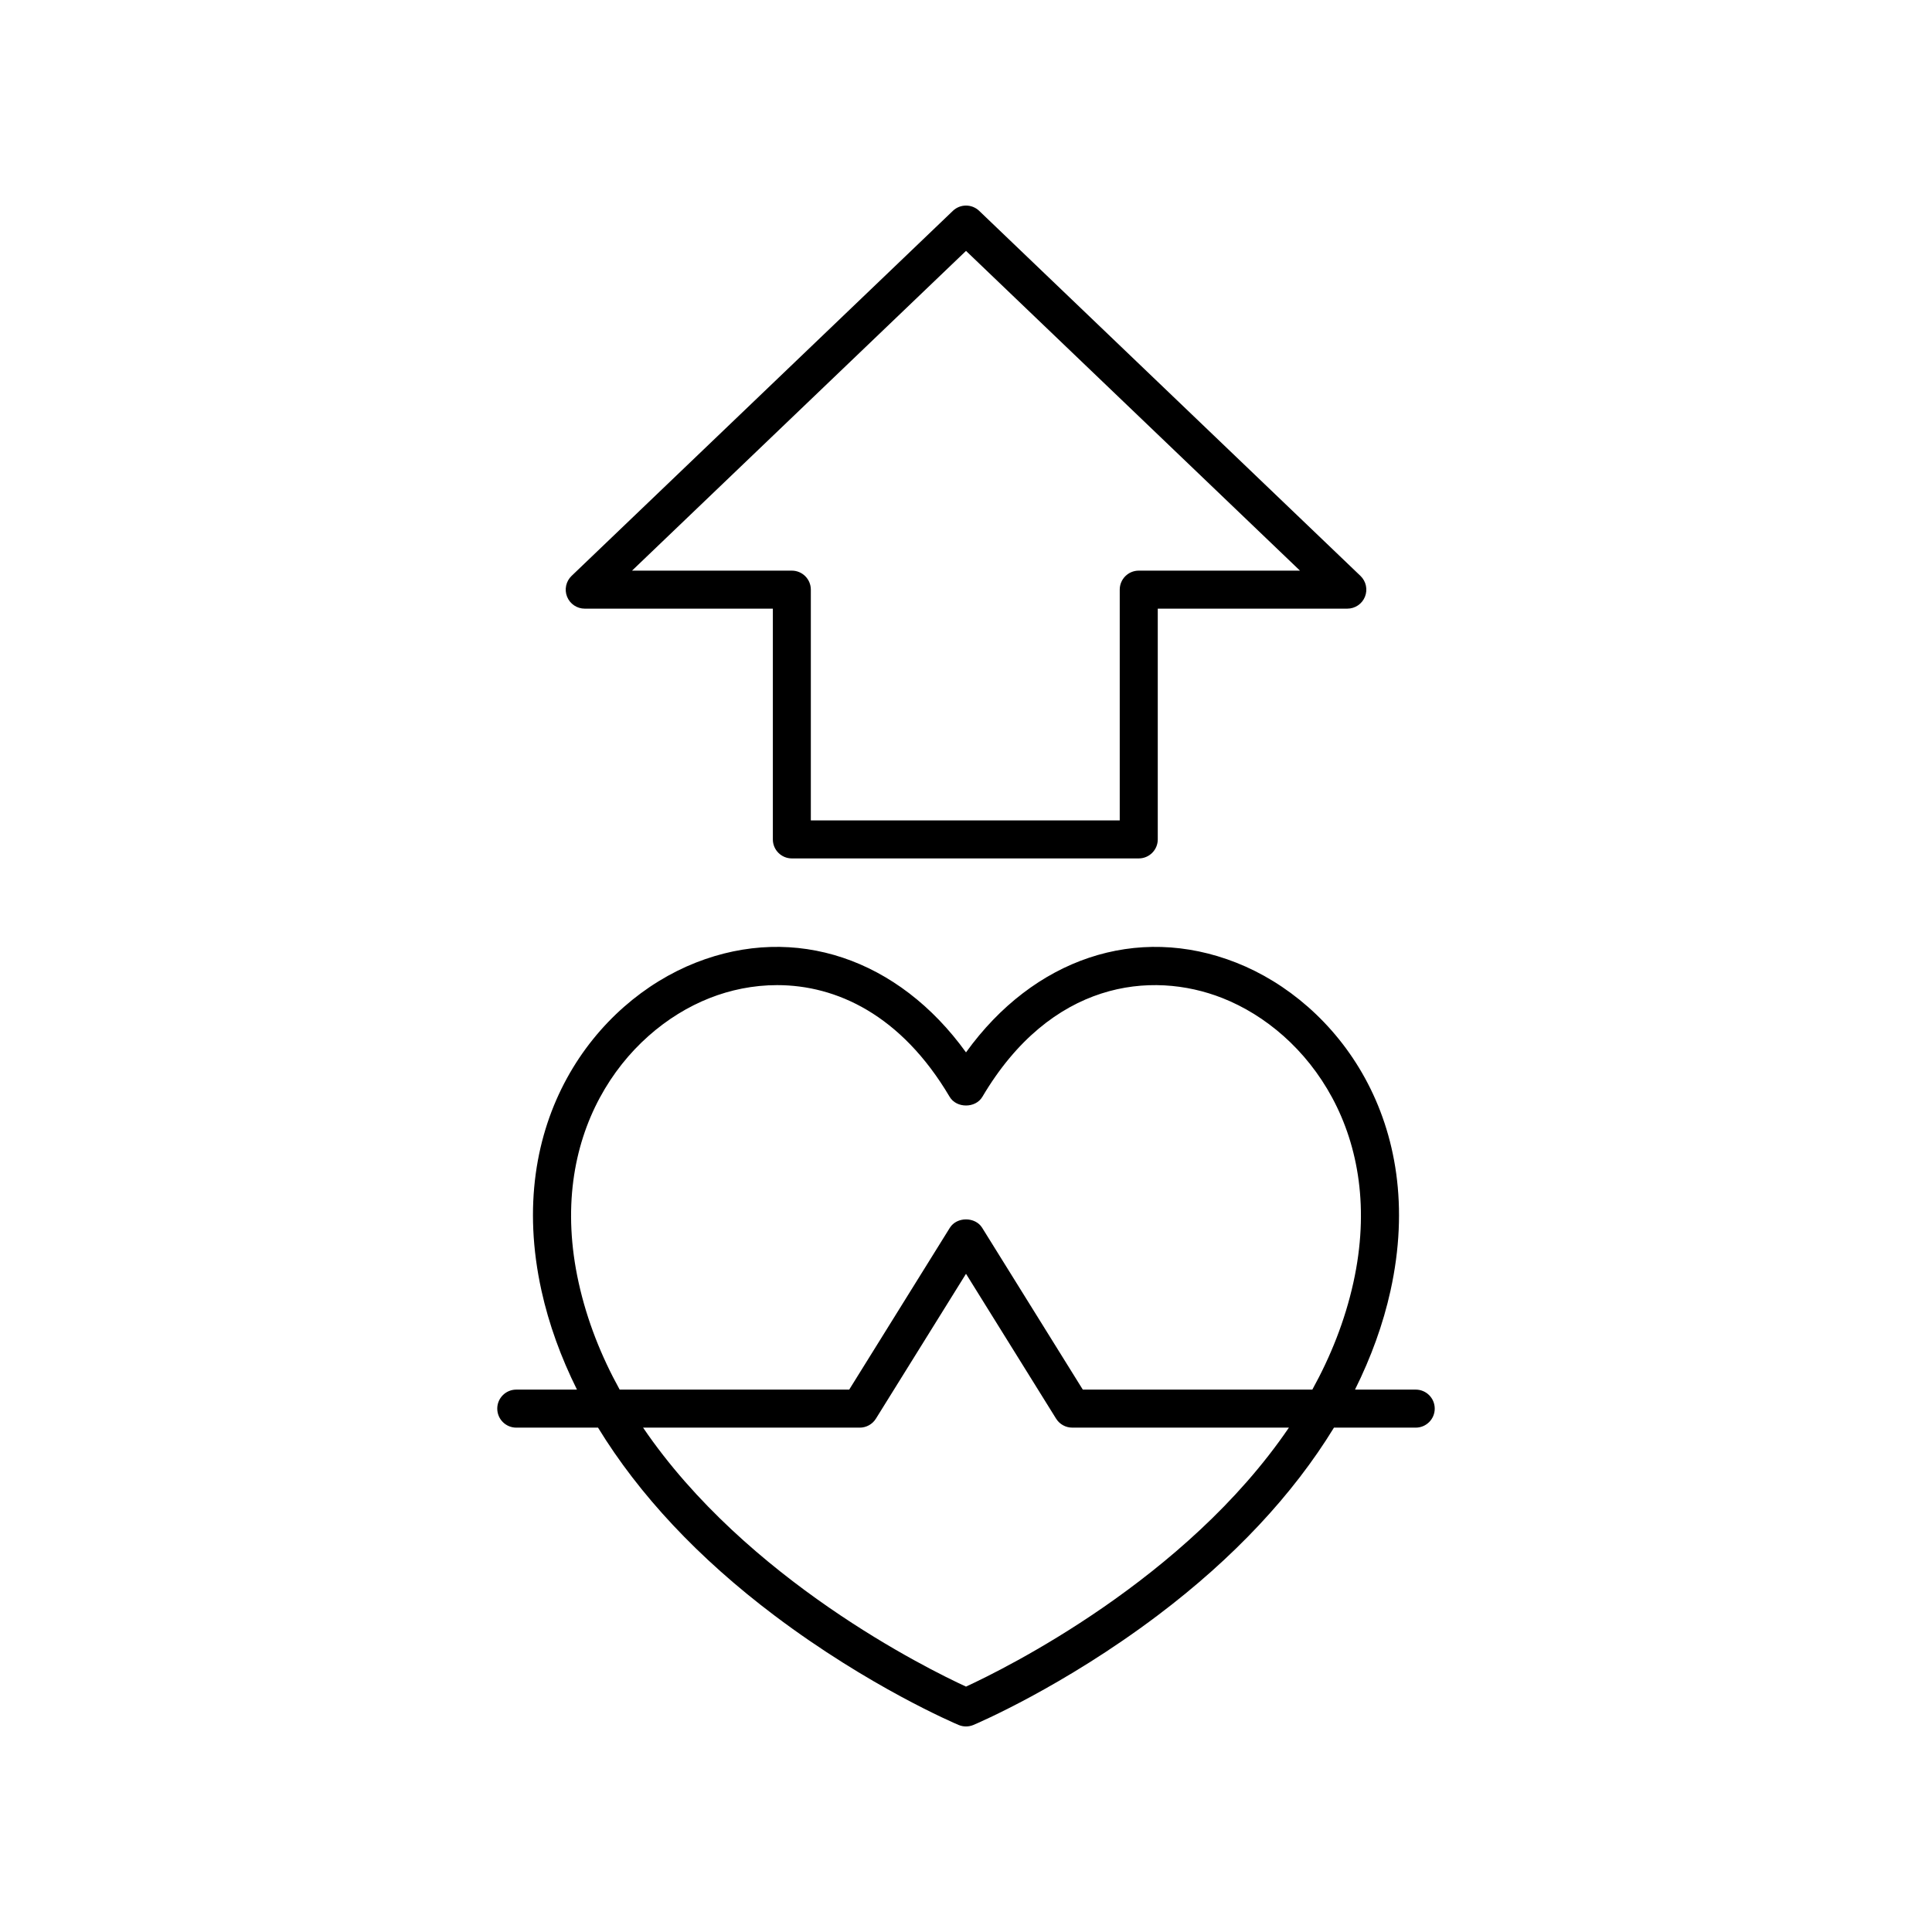 <?xml version="1.0" encoding="UTF-8"?>
<!-- Uploaded to: ICON Repo, www.svgrepo.com, Generator: ICON Repo Mixer Tools -->
<svg fill="#000000" width="800px" height="800px" version="1.1" viewBox="144 144 512 512" xmlns="http://www.w3.org/2000/svg">
 <g>
  <path d="m353.84 371.49h91.941c2.781 0 5.039-2.254 5.039-5.039v-61.152h50.234c2.055 0 3.91-1.25 4.676-3.16 0.766-1.914 0.293-4.094-1.191-5.519l-101.05-96.746c-1.949-1.859-5.019-1.859-6.965 0l-101.05 96.746c-1.484 1.426-1.957 3.606-1.191 5.519 0.766 1.91 2.621 3.16 4.676 3.16h49.855v61.152c-0.004 2.785 2.254 5.039 5.035 5.039zm-42.344-76.266 88.508-84.734 88.504 84.734h-42.727c-2.781 0-5.039 2.254-5.039 5.039v61.152l-81.863-0.004v-61.148c0-2.785-2.254-5.039-5.039-5.039z"/>
  <path d="m275.78 517.3c0 2.785 2.254 5.039 5.039 5.039h21.668c10.844 17.742 26.562 34.57 46.73 49.77 25.094 18.918 47.871 28.621 48.828 29.023 0.625 0.262 1.289 0.395 1.957 0.395s1.332-0.133 1.957-0.395c0.957-0.402 23.73-10.105 48.824-29.023 20.164-15.203 35.883-32.031 46.73-49.77h21.668c2.781 0 5.039-2.254 5.039-5.039s-2.254-5.039-5.039-5.039h-16.09c4.269-8.578 7.445-17.328 9.402-26.184 9.887-44.781-14.254-76.473-40.871-86.961-26.352-10.387-53.738-1.043-71.621 23.777-17.891-24.828-45.285-34.164-71.629-23.777-26.617 10.492-50.754 42.18-40.867 86.961 1.957 8.859 5.133 17.605 9.398 26.184h-16.086c-2.781 0-5.039 2.254-5.039 5.039zm124.22 73.668c-10.258-4.727-58.188-28.367-85.578-68.629h57.422c1.742 0 3.359-0.898 4.277-2.375l23.879-38.395 23.875 38.391c0.922 1.477 2.535 2.375 4.277 2.375h57.422c-27.391 40.266-75.32 63.902-85.574 68.633zm-67.934-182.47c5.445-2.148 11.527-3.43 17.871-3.43 15.645 0 32.84 7.793 45.727 29.598 1.812 3.07 6.863 3.07 8.676 0 18.102-30.633 44.715-33.613 63.59-26.176 22.766 8.973 43.344 36.402 34.727 75.414-2.238 10.129-6.035 19.586-10.875 28.359h-60.828l-26.676-42.895c-1.84-2.953-6.715-2.953-8.555 0l-26.676 42.895h-60.828c-4.844-8.773-8.641-18.23-10.875-28.359-8.613-39.008 11.961-66.438 34.723-75.406z"/>
 </g>
</svg>